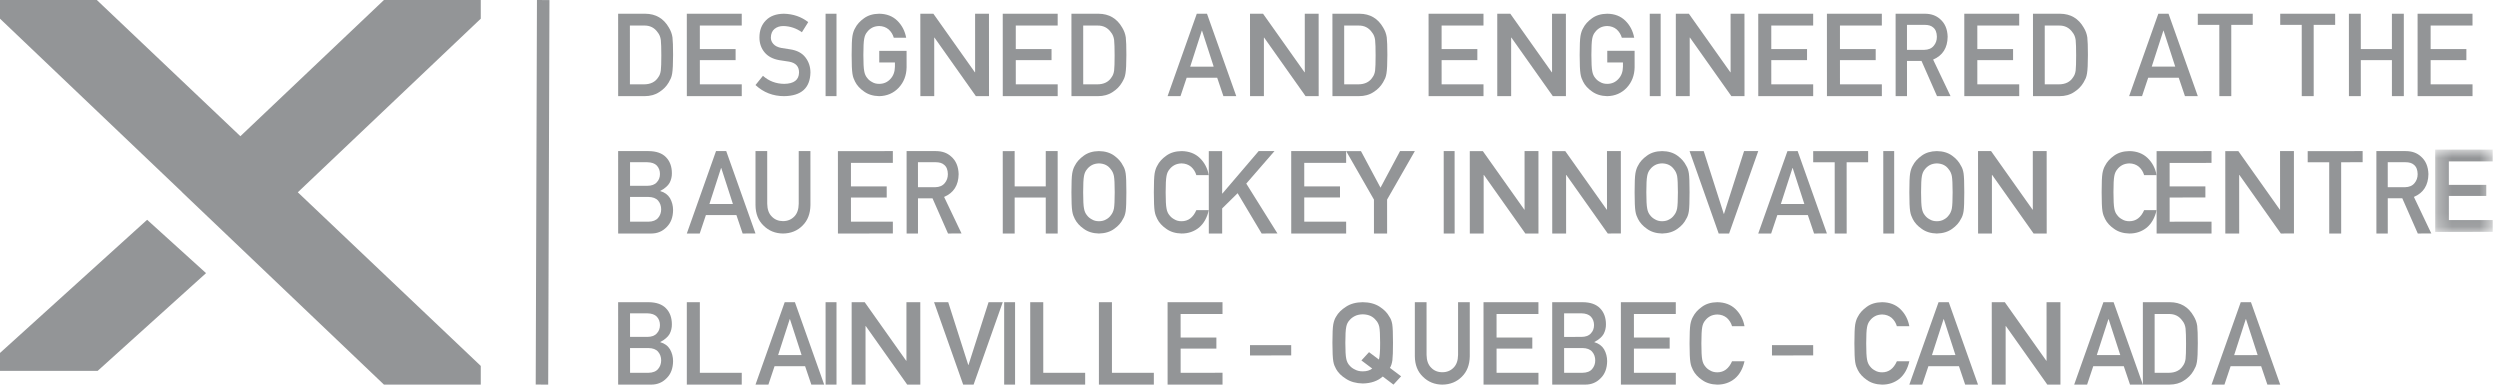 <?xml version="1.0" encoding="UTF-8"?>
<svg width="182px" height="28px" viewBox="0 0 182 28" version="1.1" xmlns="http://www.w3.org/2000/svg" xmlns:xlink="http://www.w3.org/1999/xlink">
    <title>Group 162</title>
    <defs>
        <polygon id="path-1" points="0.281 0.89 4.47 0.89 4.47 6.883 0.281 6.883"></polygon>
    </defs>
    <g id="Page-1" stroke="none" stroke-width="1" fill="none" fill-rule="evenodd">
        <g id="Slices" transform="translate(-320, -119)">
            <g id="Group-162" transform="translate(320, 119)">
                <path d="M45.858,6.14 L46.88,6.14 C47.361,6.14 47.71,5.966 47.927,5.617 C48.023,5.489 48.082,5.325 48.108,5.128 C48.132,4.931 48.144,4.568 48.144,4.032 C48.144,3.511 48.131,3.137 48.108,2.913 C48.077,2.689 48.004,2.506 47.887,2.366 C47.649,2.017 47.314,1.849 46.879,1.859 L45.856,1.86 L45.858,6.14 Z M45,1.001 L46.976,1 C47.741,1.006 48.314,1.342 48.697,2.011 C48.833,2.237 48.92,2.473 48.956,2.72 C48.985,2.966 49,3.392 49,3.999 C49,4.643 48.977,5.094 48.934,5.349 C48.914,5.478 48.883,5.593 48.842,5.693 C48.797,5.793 48.745,5.896 48.682,6.003 C48.517,6.286 48.288,6.519 47.993,6.703 C47.702,6.9 47.344,6.999 46.92,7 L45.002,7 L45,1.001 Z" id="Fill-1" fill="#939597"></path>
                <polygon id="Fill-3" fill="#939597" points="50 1 53.999 1 53.999 1.858 50.948 1.859 50.949 3.571 53.552 3.571 53.552 4.378 50.949 4.378 50.95 6.139 54 6.139 54 7 50.002 7"></polygon>
                <path d="M57.092,6.105 C57.8,6.094 58.159,5.82 58.17,5.283 C58.175,4.843 57.937,4.579 57.458,4.49 C57.238,4.458 56.998,4.42 56.735,4.38 C56.266,4.297 55.911,4.109 55.666,3.818 C55.414,3.519 55.287,3.153 55.287,2.726 C55.287,2.21 55.445,1.794 55.762,1.478 C56.07,1.164 56.505,1.006 57.069,1 C57.746,1.016 58.336,1.22 58.839,1.611 L58.378,2.347 C57.97,2.056 57.519,1.906 57.027,1.895 C56.772,1.895 56.56,1.964 56.39,2.101 C56.213,2.244 56.123,2.458 56.118,2.741 C56.118,2.911 56.179,3.065 56.301,3.202 C56.424,3.343 56.62,3.441 56.89,3.493 C57.039,3.522 57.243,3.552 57.503,3.588 C58.016,3.662 58.392,3.86 58.636,4.181 C58.879,4.498 59,4.865 59,5.283 C58.974,6.411 58.334,6.983 57.084,7 C56.277,7 55.582,6.731 55,6.191 L55.542,5.519 C55.977,5.905 56.493,6.099 57.092,6.105" id="Fill-5" fill="#939597"></path>
                <polygon id="Fill-7" fill="#939597" points="60.102 1 60.897 1 60.898 6.999 60.103 7"></polygon>
                <path d="M64.009,3.701 L65.999,3.701 L66,4.902 C65.989,5.494 65.798,5.989 65.423,6.389 C65.048,6.785 64.574,6.989 64.002,7 C63.562,6.989 63.193,6.876 62.9,6.66 C62.599,6.453 62.383,6.212 62.247,5.941 C62.205,5.85 62.168,5.765 62.135,5.685 C62.104,5.602 62.078,5.497 62.058,5.37 C62.02,5.132 61.999,4.675 62,4.001 C61.999,3.315 62.019,2.857 62.057,2.624 C62.097,2.392 62.161,2.204 62.246,2.061 C62.38,1.788 62.598,1.545 62.897,1.332 C63.192,1.116 63.56,1.005 64.001,1 C64.542,1.005 64.982,1.173 65.323,1.506 C65.663,1.84 65.878,2.254 65.969,2.747 L65.068,2.749 C65.001,2.51 64.875,2.308 64.692,2.141 C64.502,1.983 64.272,1.9 64.001,1.894 C63.801,1.9 63.629,1.942 63.486,2.02 C63.34,2.101 63.223,2.202 63.133,2.324 C63.022,2.451 62.95,2.615 62.915,2.814 C62.873,3.024 62.853,3.42 62.853,3.999 C62.853,4.58 62.873,4.973 62.915,5.178 C62.95,5.384 63.024,5.55 63.134,5.677 C63.223,5.798 63.342,5.897 63.487,5.972 C63.63,6.061 63.803,6.106 64.002,6.105 C64.332,6.105 64.606,5.987 64.822,5.749 C65.035,5.522 65.145,5.224 65.151,4.854 L65.151,4.547 L64.01,4.547 L64.009,3.701 Z" id="Fill-9" fill="#939597"></path>
                <polygon id="Fill-11" fill="#939597" points="67 1.001 67.951 1.001 70.97 5.263 70.988 5.263 70.987 1 71.997 1 72 6.999 71.044 6.999 68.03 2.737 68.011 2.737 68.013 7 67.003 7"></polygon>
                <polygon id="Fill-13" fill="#939597" points="73 1.001 76.999 1 76.999 1.859 73.949 1.86 73.949 3.572 76.552 3.572 76.552 4.379 73.949 4.379 73.95 6.14 77 6.14 77 7 73.002 7"></polygon>
                <path d="M78.858,6.14 L79.88,6.14 C80.362,6.14 80.711,5.966 80.928,5.617 C81.023,5.489 81.083,5.326 81.109,5.127 C81.133,4.931 81.144,4.568 81.144,4.032 C81.144,3.511 81.131,3.137 81.109,2.913 C81.078,2.689 81.004,2.506 80.888,2.366 C80.65,2.018 80.314,1.849 79.879,1.86 L78.857,1.86 L78.858,6.14 Z M78,1.001 L79.976,1 C80.74,1.006 81.314,1.343 81.698,2.011 C81.834,2.237 81.921,2.474 81.957,2.72 C81.986,2.967 82,3.392 82,3.999 C82,4.643 81.978,5.094 81.934,5.349 C81.915,5.478 81.884,5.593 81.843,5.693 C81.798,5.793 81.746,5.897 81.683,6.003 C81.518,6.286 81.289,6.518 80.994,6.704 C80.702,6.9 80.345,7 79.92,7 L78.002,7 L78,1.001 Z" id="Fill-15" fill="#939597"></path>
                <path d="M88.357,4.851 L87.507,2.231 L87.492,2.231 L86.647,4.852 L88.357,4.851 Z M88.611,5.658 L86.389,5.659 L85.94,7 L85,7 L87.126,1 L87.869,1 L90,6.999 L89.064,6.999 L88.611,5.658 Z" id="Fill-17" fill="#939597"></path>
                <polygon id="Fill-19" fill="#939597" points="91 1.001 91.951 1.001 94.97 5.262 94.989 5.262 94.988 1 95.997 1 96 6.998 95.045 6.999 92.03 2.738 92.012 2.738 92.013 7 91.003 7"></polygon>
                <path d="M97.858,6.14 L98.881,6.14 C99.361,6.138 99.71,5.965 99.928,5.616 C100.023,5.489 100.083,5.325 100.109,5.127 C100.132,4.931 100.144,4.568 100.144,4.032 C100.144,3.511 100.132,3.137 100.108,2.913 C100.078,2.688 100.004,2.506 99.887,2.366 C99.65,2.017 99.314,1.849 98.88,1.86 L97.856,1.859 L97.858,6.14 Z M97,1.001 L98.977,1 C99.741,1.006 100.314,1.342 100.697,2.011 C100.834,2.237 100.92,2.471 100.956,2.72 C100.985,2.967 100.999,3.392 101,3.999 C101,4.643 100.977,5.094 100.934,5.348 C100.914,5.477 100.883,5.593 100.842,5.695 C100.797,5.792 100.745,5.896 100.682,6.002 C100.517,6.285 100.289,6.518 99.993,6.703 C99.702,6.9 99.344,6.999 98.92,6.999 L97.002,7 L97,1.001 Z" id="Fill-21" fill="#939597"></path>
                <polygon id="Fill-23" fill="#939597" points="104 1.001 107.998 1 107.998 1.859 104.949 1.86 104.949 3.572 107.551 3.572 107.551 4.379 104.949 4.379 104.95 6.14 107.999 6.14 108 6.999 104.002 7"></polygon>
                <polygon id="Fill-25" fill="#939597" points="109 1.001 109.951 1.001 112.97 5.262 112.989 5.262 112.988 1.001 113.997 1 114 6.999 113.045 6.999 110.03 2.738 110.011 2.738 110.012 6.999 109.001 7"></polygon>
                <path d="M117.009,3.7 L118.999,3.7 L119,4.901 C118.989,5.492 118.798,5.989 118.423,6.389 C118.048,6.784 117.573,6.989 117.003,7 C116.563,6.989 116.195,6.875 115.9,6.66 C115.601,6.453 115.383,6.212 115.248,5.939 C115.206,5.85 115.169,5.765 115.136,5.685 C115.105,5.6 115.079,5.496 115.059,5.369 C115.021,5.131 115,4.675 115,4.001 C115,3.315 115.02,2.856 115.058,2.622 C115.098,2.391 115.162,2.204 115.247,2.061 C115.381,1.788 115.599,1.544 115.898,1.331 C116.193,1.116 116.56,1.005 117.002,1 C117.541,1.003 117.982,1.173 118.322,1.504 C118.662,1.84 118.878,2.253 118.969,2.747 L118.07,2.747 C118,2.51 117.875,2.307 117.694,2.141 C117.504,1.982 117.273,1.9 117.002,1.894 C116.803,1.9 116.631,1.941 116.487,2.019 C116.342,2.101 116.223,2.201 116.134,2.324 C116.023,2.45 115.951,2.613 115.914,2.813 C115.874,3.024 115.853,3.42 115.853,3.999 C115.853,4.58 115.874,4.973 115.915,5.177 C115.951,5.383 116.024,5.549 116.134,5.676 C116.224,5.798 116.342,5.895 116.488,5.972 C116.631,6.06 116.803,6.105 117.003,6.105 C117.333,6.105 117.605,5.986 117.821,5.748 C118.036,5.521 118.146,5.223 118.151,4.853 L118.151,4.546 L117.009,4.547 L117.009,3.7 Z" id="Fill-27" fill="#939597"></path>
                <polygon id="Fill-29" fill="#939597" points="120.102 1 120.896 1 120.898 7 120.104 7"></polygon>
                <polygon id="Fill-31" fill="#939597" points="122 1.001 122.951 1.001 125.97 5.262 125.988 5.262 125.987 1 126.997 1 127 6.998 126.044 6.999 123.03 2.738 123.011 2.738 123.013 6.999 122.003 7"></polygon>
                <polygon id="Fill-33" fill="#939597" points="128 1 131.999 1 131.999 1.858 128.949 1.859 128.949 3.572 131.553 3.571 131.552 4.378 128.949 4.378 128.95 6.14 132 6.138 132 6.999 128.002 7"></polygon>
                <polygon id="Fill-35" fill="#939597" points="133 1.001 136.998 1 136.998 1.859 133.949 1.86 133.949 3.572 136.551 3.572 136.551 4.379 133.949 4.379 133.95 6.14 136.999 6.138 137 7 133.002 7"></polygon>
                <path d="M138.828,3.63 L140.08,3.63 C140.39,3.624 140.623,3.525 140.777,3.333 C140.929,3.154 141.005,2.936 141.005,2.675 C141,2.363 140.909,2.136 140.731,1.995 C140.592,1.872 140.389,1.81 140.125,1.81 L138.828,1.811 L138.828,3.63 Z M138,1.001 L140.131,1 C140.586,1 140.957,1.132 141.245,1.395 C141.592,1.695 141.774,2.12 141.789,2.675 C141.779,3.489 141.426,4.042 140.731,4.338 L142,6.999 L141.015,6.999 L139.886,4.436 L138.829,4.437 L138.83,7 L138.002,7 L138,1.001 Z" id="Fill-37" fill="#939597"></path>
                <polygon id="Fill-39" fill="#939597" points="143 1 146.998 1 146.998 1.858 143.949 1.859 143.95 3.571 146.552 3.571 146.552 4.378 143.949 4.378 143.95 6.138 146.999 6.138 147 6.999 143.002 7"></polygon>
                <path d="M148.858,6.14 L149.881,6.14 C150.362,6.14 150.711,5.966 150.928,5.617 C151.023,5.489 151.083,5.326 151.109,5.128 C151.131,4.932 151.144,4.568 151.143,4.032 C151.144,3.511 151.131,3.138 151.109,2.913 C151.078,2.689 151.003,2.506 150.887,2.366 C150.65,2.018 150.314,1.849 149.879,1.86 L148.857,1.86 L148.858,6.14 Z M148,1.001 L149.976,1 C150.74,1.006 151.314,1.343 151.697,2.013 C151.834,2.237 151.92,2.473 151.956,2.72 C151.986,2.967 152,3.394 152,3.999 C152,4.644 151.978,5.094 151.934,5.35 C151.914,5.478 151.883,5.594 151.843,5.695 C151.798,5.794 151.745,5.897 151.683,6.003 C151.517,6.286 151.288,6.519 150.992,6.704 C150.702,6.902 150.344,7 149.92,7 L148.002,7 L148,1.001 Z" id="Fill-41" fill="#939597"></path>
                <path d="M158.357,4.85 L157.508,2.23 L157.493,2.23 L156.646,4.851 L158.357,4.85 Z M158.611,5.658 L156.389,5.658 L155.94,7 L155,7 L157.126,1 L157.869,1 L160,6.998 L159.065,6.998 L158.611,5.658 Z" id="Fill-43" fill="#939597"></path>
                <polygon id="Fill-45" fill="#939597" points="161.566 1.81 160 1.811 160 1 164 1 163.999 1.81 162.436 1.81 162.438 6.999 161.568 7"></polygon>
                <polygon id="Fill-47" fill="#939597" points="167.566 1.811 166 1.811 166 1.001 169.999 1 170 1.81 168.436 1.811 168.438 7 167.568 7"></polygon>
                <polygon id="Fill-49" fill="#939597" points="174.131 4.378 171.867 4.378 171.868 7 171.002 7 171 1.002 171.866 1.001 171.867 3.572 174.131 3.572 174.131 1 174.998 1 175 6.999 174.132 6.999"></polygon>
                <polygon id="Fill-51" fill="#939597" points="176 1.001 179.998 1 179.999 1.859 176.95 1.86 176.95 3.572 179.552 3.572 179.552 4.379 176.95 4.379 176.95 6.14 180 6.14 180 6.999 176.002 7"></polygon>
                <path d="M45.867,11.81 L45.867,13.527 L47.119,13.527 C47.436,13.526 47.669,13.44 47.818,13.267 C47.97,13.108 48.045,12.908 48.045,12.666 C48.045,12.425 47.97,12.221 47.817,12.053 C47.669,11.897 47.435,11.816 47.119,11.81 L45.867,11.81 Z M45.867,14.337 L45.869,16.139 L47.203,16.139 C47.526,16.134 47.759,16.041 47.909,15.864 C48.058,15.687 48.133,15.48 48.133,15.238 C48.133,14.992 48.058,14.78 47.909,14.604 C47.759,14.432 47.525,14.343 47.202,14.337 L45.867,14.337 Z M45,11 L47.216,11 C47.78,11.005 48.202,11.152 48.484,11.444 C48.77,11.737 48.912,12.125 48.913,12.609 C48.918,12.856 48.861,13.091 48.745,13.315 C48.685,13.423 48.598,13.523 48.485,13.619 C48.373,13.721 48.234,13.814 48.07,13.896 L48.069,13.912 C48.381,13.998 48.617,14.17 48.776,14.426 C48.926,14.693 49,14.982 49,15.295 C48.995,15.814 48.841,16.224 48.536,16.526 C48.236,16.841 47.862,17 47.411,17 L45.002,17 L45,11 Z" id="Fill-53" fill="#939597"></path>
                <path d="M53.356,14.851 L52.508,12.231 L52.492,12.231 L51.646,14.851 L53.356,14.851 Z M53.611,15.658 L51.389,15.658 L50.94,16.999 L50,17 L52.126,11 L52.87,11 L55,16.998 L54.064,16.999 L53.611,15.658 Z" id="Fill-55" fill="#939597"></path>
                <path d="M55,11 L55.853,11 L55.854,14.837 C55.86,15.242 55.97,15.551 56.186,15.763 C56.397,15.985 56.67,16.096 57.002,16.098 C57.333,16.098 57.607,15.985 57.824,15.763 C58.034,15.551 58.142,15.241 58.147,14.835 L58.147,11 L58.999,11 L59,14.933 C58.99,15.56 58.799,16.056 58.425,16.423 C58.05,16.802 57.575,16.994 57.002,17 C56.438,16.994 55.967,16.802 55.588,16.425 C55.202,16.058 55.006,15.561 55.001,14.934 L55,11 Z" id="Fill-57" fill="#939597"></path>
                <polygon id="Fill-59" fill="#939597" points="61 11.001 64.999 11 64.999 11.859 61.949 11.859 61.949 13.571 64.552 13.571 64.553 14.378 61.949 14.378 61.95 16.138 65 16.138 65 16.998 61.002 17"></polygon>
                <path d="M66.828,13.629 L68.08,13.629 C68.39,13.623 68.622,13.523 68.776,13.332 C68.929,13.154 69.005,12.935 69.005,12.675 C69,12.363 68.908,12.135 68.73,11.996 C68.592,11.872 68.389,11.81 68.124,11.81 L66.827,11.81 L66.828,13.629 Z M66,11 L68.131,11 C68.585,11 68.957,11.13 69.245,11.395 C69.591,11.693 69.773,12.12 69.789,12.674 C69.778,13.488 69.426,14.042 68.731,14.337 L70,16.998 L69.015,16.999 L67.886,14.437 L66.829,14.437 L66.829,16.999 L66.002,17 L66,11 Z" id="Fill-61" fill="#939597"></path>
                <polygon id="Fill-63" fill="#939597" points="76.131 14.378 73.867 14.378 73.868 17 73.002 17 73 11.001 73.866 11 73.867 13.571 76.131 13.571 76.131 11 76.998 11 77 16.999 76.132 16.999"></polygon>
                <path d="M78.854,14 C78.854,14.581 78.874,14.973 78.916,15.179 C78.951,15.383 79.024,15.549 79.135,15.677 C79.224,15.798 79.342,15.896 79.488,15.971 C79.632,16.061 79.803,16.105 80.003,16.105 C80.205,16.105 80.381,16.061 80.529,15.971 C80.67,15.896 80.783,15.797 80.868,15.676 C80.976,15.548 81.053,15.383 81.095,15.177 C81.131,14.973 81.151,14.58 81.151,14 C81.151,13.419 81.131,13.024 81.094,12.815 C81.052,12.615 80.976,12.451 80.866,12.325 C80.782,12.203 80.669,12.102 80.527,12.021 C80.379,11.943 80.204,11.901 80.002,11.895 C79.802,11.902 79.63,11.943 79.486,12.021 C79.341,12.102 79.223,12.203 79.132,12.326 C79.022,12.452 78.95,12.615 78.915,12.815 C78.874,13.024 78.854,13.419 78.854,14 M78,14 C78,13.316 78.019,12.857 78.057,12.624 C78.098,12.392 78.161,12.205 78.246,12.063 C78.381,11.79 78.599,11.546 78.899,11.333 C79.192,11.117 79.561,11.006 80.001,11 C80.447,11.006 80.818,11.117 81.115,11.332 C81.41,11.546 81.623,11.789 81.754,12.062 C81.848,12.203 81.913,12.391 81.949,12.623 C81.983,12.855 82,13.313 82,13.999 C82,14.674 81.984,15.13 81.95,15.368 C81.915,15.605 81.849,15.795 81.755,15.938 C81.624,16.211 81.412,16.452 81.118,16.659 C80.821,16.876 80.449,16.989 80.003,17 C79.562,16.989 79.194,16.876 78.901,16.66 C78.6,16.453 78.384,16.212 78.248,15.941 C78.206,15.851 78.169,15.765 78.135,15.685 C78.104,15.602 78.079,15.496 78.058,15.369 C78.02,15.131 78,14.675 78,14" id="Fill-65" fill="#939597"></path>
                <path d="M88,15.3 C87.876,15.847 87.64,16.268 87.293,16.563 C86.934,16.855 86.509,17.001 86.019,17 C85.574,16.99 85.204,16.876 84.908,16.661 C84.605,16.453 84.385,16.213 84.249,15.941 C84.208,15.852 84.169,15.766 84.136,15.685 C84.104,15.602 84.08,15.497 84.058,15.37 C84.02,15.132 84,14.676 84,14.002 C84,13.316 84.019,12.858 84.057,12.625 C84.099,12.393 84.163,12.205 84.249,12.063 C84.384,11.789 84.604,11.547 84.906,11.333 C85.202,11.117 85.573,11.007 86.017,11 C86.562,11.007 87.005,11.175 87.35,11.506 C87.692,11.841 87.908,12.255 87.999,12.75 L87.093,12.75 C87.024,12.511 86.897,12.309 86.714,12.143 C86.523,11.984 86.29,11.901 86.018,11.895 C85.816,11.901 85.643,11.944 85.498,12.021 C85.351,12.102 85.233,12.204 85.141,12.326 C85.03,12.451 84.957,12.616 84.922,12.815 C84.881,13.024 84.859,13.421 84.86,14.001 C84.86,14.582 84.881,14.973 84.923,15.179 C84.958,15.384 85.031,15.55 85.143,15.677 C85.234,15.798 85.352,15.897 85.5,15.972 C85.644,16.062 85.817,16.106 86.019,16.105 C86.498,16.106 86.857,15.838 87.093,15.3 L88,15.3 Z" id="Fill-67" fill="#939597"></path>
                <polygon id="Fill-69" fill="#939597" points="88 11.001 88.971 11.001 88.973 14.09 88.991 14.09 91.63 11 92.782 11 90.728 13.365 93 16.998 91.848 16.999 90.099 14.065 88.973 15.173 88.974 16.999 88.002 17"></polygon>
                <polygon id="Fill-71" fill="#939597" points="94 11 97.998 11 97.999 11.858 94.949 11.859 94.95 13.571 97.552 13.57 97.552 14.377 94.949 14.377 94.95 16.139 97.999 16.138 98 16.999 94.002 17"></polygon>
                <polygon id="Fill-73" fill="#939597" points="100.023 14.53 98 11.001 99.078 11.001 100.501 13.663 101.923 11 103 11 100.98 14.53 100.982 17 100.024 17"></polygon>
                <polygon id="Fill-75" fill="#939597" points="105.102 11 105.895 11 105.898 16.999 105.103 17"></polygon>
                <polygon id="Fill-77" fill="#939597" points="107 11.001 107.951 11.001 110.97 15.262 110.989 15.262 110.988 11 111.999 11 112 16.999 111.045 16.999 108.029 12.738 108.01 12.737 108.012 17 107.003 17"></polygon>
                <polygon id="Fill-79" fill="#939597" points="113 11.001 113.951 11.001 116.97 15.262 116.989 15.262 116.988 11 117.997 11 118 16.998 117.045 16.999 114.03 12.738 114.011 12.738 114.013 17 113.003 17"></polygon>
                <path d="M119.853,13.999 C119.854,14.58 119.874,14.972 119.916,15.178 C119.951,15.383 120.024,15.549 120.134,15.676 C120.224,15.796 120.342,15.895 120.487,15.971 C120.631,16.06 120.803,16.104 121.003,16.105 C121.205,16.104 121.38,16.06 121.528,15.971 C121.669,15.895 121.783,15.796 121.866,15.676 C121.977,15.548 122.052,15.382 122.094,15.177 C122.131,14.972 122.151,14.579 122.151,13.998 C122.15,13.418 122.131,13.023 122.094,12.813 C122.051,12.613 121.975,12.45 121.865,12.324 C121.782,12.201 121.668,12.1 121.527,12.02 C121.379,11.941 121.204,11.9 121.001,11.894 C120.802,11.9 120.63,11.941 120.486,12.02 C120.341,12.101 120.223,12.201 120.133,12.324 C120.022,12.451 119.95,12.615 119.915,12.814 C119.873,13.023 119.853,13.418 119.853,13.999 M119,13.999 C118.999,13.315 119.019,12.856 119.057,12.624 C119.098,12.392 119.161,12.204 119.246,12.061 C119.38,11.788 119.598,11.545 119.899,11.332 C120.192,11.116 120.561,11.005 121.001,11 C121.447,11.005 121.817,11.115 122.115,11.331 C122.41,11.545 122.622,11.787 122.754,12.059 C122.848,12.202 122.913,12.391 122.949,12.621 C122.983,12.854 122.999,13.313 123,13.998 C123,14.674 122.984,15.13 122.95,15.367 C122.915,15.604 122.849,15.795 122.755,15.937 C122.624,16.211 122.411,16.452 122.116,16.659 C121.819,16.875 121.449,16.989 121.003,17 C120.562,16.989 120.194,16.876 119.9,16.66 C119.6,16.453 119.383,16.211 119.247,15.939 C119.205,15.85 119.168,15.765 119.135,15.684 C119.104,15.6 119.078,15.495 119.058,15.369 C119.02,15.131 119,14.675 119,13.999" id="Fill-81" fill="#939597"></path>
                <polygon id="Fill-83" fill="#939597" points="123 11.001 124.031 11.001 125.49 15.568 125.508 15.568 126.968 11 128 11 125.879 17 125.12 17"></polygon>
                <path d="M131.356,14.851 L130.508,12.231 L130.493,12.231 L129.646,14.851 L131.356,14.851 Z M131.611,15.658 L129.389,15.658 L128.94,17 L128,16.999 L130.126,11.001 L130.87,11 L133,16.998 L132.064,16.999 L131.611,15.658 Z" id="Fill-85" fill="#939597"></path>
                <polygon id="Fill-87" fill="#939597" points="133.566 11.811 132 11.811 132 11.001 136 11 136 11.811 134.435 11.811 134.438 17 133.568 17"></polygon>
                <polygon id="Fill-89" fill="#939597" points="137.102 11 137.896 11 137.898 17 137.104 17"></polygon>
                <path d="M139.854,14 C139.854,14.582 139.874,14.973 139.916,15.179 C139.951,15.383 140.024,15.549 140.134,15.677 C140.224,15.798 140.342,15.897 140.487,15.972 C140.631,16.061 140.803,16.105 141.003,16.105 C141.205,16.105 141.38,16.061 141.529,15.971 C141.67,15.896 141.783,15.797 141.868,15.676 C141.976,15.549 142.053,15.383 142.094,15.179 C142.131,14.973 142.151,14.581 142.151,13.999 C142.151,13.419 142.13,13.024 142.094,12.815 C142.052,12.615 141.975,12.452 141.865,12.325 C141.782,12.203 141.669,12.102 141.527,12.021 C141.379,11.943 141.204,11.902 141.001,11.895 C140.802,11.902 140.63,11.943 140.486,12.021 C140.341,12.102 140.223,12.203 140.132,12.326 C140.022,12.452 139.95,12.617 139.915,12.815 C139.874,13.024 139.853,13.42 139.854,14 M139,14.001 C139,13.316 139.019,12.856 139.057,12.624 C139.098,12.392 139.161,12.205 139.246,12.063 C139.381,11.79 139.599,11.547 139.899,11.333 C140.192,11.117 140.561,11.007 141.001,11 C141.448,11.006 141.818,11.117 142.115,11.333 C142.41,11.546 142.623,11.789 142.754,12.062 C142.848,12.203 142.913,12.391 142.949,12.623 C142.983,12.855 143,13.314 143,13.999 C143,14.674 142.984,15.13 142.95,15.369 C142.915,15.605 142.849,15.795 142.755,15.94 C142.624,16.211 142.411,16.452 142.116,16.66 C141.819,16.876 141.449,16.989 141.003,17 C140.562,16.99 140.194,16.876 139.901,16.66 C139.6,16.453 139.382,16.212 139.247,15.94 C139.205,15.852 139.169,15.765 139.135,15.685 C139.104,15.602 139.078,15.496 139.058,15.37 C139.02,15.131 139,14.677 139,14.001" id="Fill-91" fill="#939597"></path>
                <polygon id="Fill-93" fill="#939597" points="144 11 144.951 11 147.97 15.263 147.989 15.263 147.988 11 148.997 11 149 16.999 148.045 16.999 145.03 12.737 145.011 12.737 145.013 17 144.004 17"></polygon>
                <path d="M157,15.299 C156.876,15.846 156.639,16.268 156.292,16.563 C155.933,16.855 155.508,17 155.018,17 C154.575,16.989 154.203,16.876 153.907,16.66 C153.605,16.453 153.385,16.213 153.249,15.941 C153.208,15.85 153.169,15.766 153.136,15.684 C153.104,15.602 153.08,15.496 153.058,15.37 C153.02,15.132 153,14.675 153,13.999 C153,13.315 153.019,12.857 153.057,12.625 C153.099,12.393 153.163,12.204 153.249,12.062 C153.384,11.789 153.604,11.546 153.905,11.333 C154.201,11.117 154.573,11.006 155.017,11 C155.561,11.006 156.004,11.175 156.349,11.506 C156.691,11.84 156.909,12.254 156.999,12.749 L156.093,12.75 C156.024,12.511 155.898,12.308 155.714,12.142 C155.522,11.983 155.29,11.9 155.017,11.895 C154.816,11.901 154.643,11.944 154.497,12.021 C154.351,12.102 154.233,12.202 154.141,12.325 C154.03,12.451 153.957,12.616 153.921,12.815 C153.879,13.023 153.86,13.42 153.86,13.999 C153.86,14.58 153.881,14.972 153.922,15.179 C153.958,15.384 154.031,15.55 154.143,15.676 C154.234,15.798 154.352,15.897 154.498,15.972 C154.645,16.061 154.817,16.106 155.018,16.105 C155.498,16.105 155.857,15.837 156.093,15.3 L157,15.299 Z" id="Fill-95" fill="#939597"></path>
                <polygon id="Fill-97" fill="#939597" points="157 11.001 160.998 11 160.999 11.859 157.949 11.86 157.95 13.571 160.552 13.57 160.552 14.376 157.95 14.379 157.951 16.14 160.999 16.138 161 16.999 157.002 17"></polygon>
                <polygon id="Fill-99" fill="#939597" points="162 11.001 162.951 11.001 165.97 15.262 165.989 15.262 165.987 11 166.997 11 167 16.998 166.044 16.999 163.03 12.738 163.011 12.737 163.013 17 162.003 17"></polygon>
                <polygon id="Fill-101" fill="#939597" points="169.566 11.811 168 11.811 168 11.001 172 11 172 11.81 170.436 11.811 170.438 17 169.568 17"></polygon>
                <path d="M173.828,13.629 L175.08,13.629 C175.39,13.623 175.623,13.523 175.776,13.332 C175.929,13.154 176.005,12.935 176.005,12.674 C176,12.362 175.908,12.134 175.73,11.994 C175.591,11.871 175.389,11.81 175.125,11.81 L173.828,11.81 L173.828,13.629 Z M173,11 L175.131,11 C175.585,10.999 175.957,11.13 176.245,11.395 C176.591,11.694 176.773,12.12 176.789,12.675 C176.778,13.488 176.426,14.042 175.732,14.336 L177,16.998 L176.015,16.999 L174.886,14.435 L173.829,14.435 L173.83,16.999 L173.002,17 L173,11 Z" id="Fill-103" fill="#939597"></path>
                <g id="Group-107" transform="translate(177, 10)">
                    <mask id="mask-2" fill="white">
                        <use xlink:href="#path-1"></use>
                    </mask>
                    <g id="Clip-106"></g>
                    <polygon id="Fill-105" fill="#939597" mask="url(#mask-2)" points="0.281 0.891 4.468 0.89 4.469 1.748 1.275 1.748 1.276 3.459 4.001 3.458 4.001 4.264 1.276 4.264 1.278 6.023 4.47 6.023 4.47 6.882 0.284 6.883"></polygon>
                </g>
                <path d="M45.866,22.81 L45.867,24.526 L47.119,24.526 C47.435,24.526 47.669,24.439 47.818,24.267 C47.97,24.108 48.045,23.906 48.045,23.666 C48.045,23.424 47.97,23.221 47.817,23.053 C47.668,22.897 47.435,22.816 47.119,22.81 L45.866,22.81 Z M45.867,25.338 L45.869,27.138 L47.203,27.14 C47.526,27.134 47.759,27.041 47.908,26.863 C48.059,26.688 48.131,26.479 48.133,26.238 C48.133,25.991 48.058,25.779 47.908,25.604 C47.759,25.431 47.525,25.342 47.202,25.338 L45.867,25.338 Z M45,22 L47.216,22 C47.779,22.005 48.202,22.152 48.484,22.444 C48.77,22.737 48.912,23.125 48.912,23.609 C48.918,23.855 48.861,24.092 48.745,24.316 C48.685,24.423 48.597,24.524 48.484,24.62 C48.373,24.722 48.234,24.814 48.07,24.896 L48.069,24.913 C48.38,24.998 48.617,25.169 48.775,25.427 C48.925,25.692 49,25.983 49,26.295 C48.993,26.815 48.841,27.224 48.536,27.526 C48.236,27.841 47.861,27.999 47.41,27.999 L45.001,28 L45,22 Z" id="Fill-108" fill="#939597"></path>
                <polygon id="Fill-110" fill="#939597" points="50 22 50.949 22 50.95 27.139 54 27.138 53.999 27.999 50.001 28"></polygon>
                <path d="M58.357,25.851 L57.508,23.231 L57.493,23.231 L56.646,25.851 L58.357,25.851 Z M58.611,26.658 L56.388,26.658 L55.939,28 L55,28 L57.126,22 L57.87,22 L60,27.999 L59.064,27.999 L58.611,26.658 Z" id="Fill-112" fill="#939597"></path>
                <polygon id="Fill-114" fill="#939597" points="60.102 22 60.897 22 60.898 28 60.104 28"></polygon>
                <polygon id="Fill-116" fill="#939597" points="62 22.001 62.951 22.001 65.97 26.263 65.989 26.262 65.988 22 66.997 22 67 27.998 66.044 27.998 63.029 23.738 63.01 23.738 63.012 28 62.001 28"></polygon>
                <polygon id="Fill-118" fill="#939597" points="68 22.001 69.031 22.001 70.489 26.569 70.507 26.569 71.967 22.001 73 22 70.878 28 70.119 28"></polygon>
                <polygon id="Fill-120" fill="#939597" points="73.103 22 73.897 22 73.897 28 73.103 28"></polygon>
                <polygon id="Fill-122" fill="#939597" points="75 22 75.949 22 75.95 27.139 79 27.139 79 28 75.002 28"></polygon>
                <polygon id="Fill-124" fill="#939597" points="80 22 80.949 22 80.95 27.14 84 27.138 84 27.999 80.001 28"></polygon>
                <polygon id="Fill-126" fill="#939597" points="85 22.001 88.999 22 88.999 22.859 85.948 22.86 85.95 24.572 88.553 24.57 88.553 25.377 85.95 25.378 85.951 27.139 89 27.137 89 27.998 85.001 28"></polygon>
                <polygon id="Fill-128" fill="#939597" points="91 25.124 93.999 25.124 94 25.875 91.001 25.876"></polygon>
                <path d="M99.111,26.24 L99.665,25.637 L100.385,26.175 C100.445,25.979 100.475,25.573 100.473,24.958 C100.473,24.386 100.452,23.995 100.411,23.788 C100.364,23.591 100.282,23.43 100.16,23.305 C100.067,23.185 99.943,23.085 99.787,23.005 C99.624,22.928 99.43,22.887 99.207,22.882 C98.987,22.887 98.797,22.929 98.64,23.006 C98.479,23.086 98.349,23.185 98.25,23.306 C98.128,23.431 98.047,23.591 98.008,23.789 C97.962,23.996 97.941,24.386 97.941,24.958 C97.941,25.531 97.963,25.917 98.008,26.121 C98.049,26.322 98.13,26.487 98.251,26.612 C98.35,26.73 98.479,26.829 98.641,26.903 C98.799,26.991 98.988,27.034 99.208,27.034 C99.497,27.034 99.726,26.966 99.899,26.83 L99.111,26.24 Z M100.665,27.41 C100.3,27.737 99.816,27.906 99.21,27.917 C98.723,27.906 98.318,27.795 97.993,27.581 C97.663,27.377 97.422,27.14 97.271,26.871 C97.226,26.783 97.185,26.7 97.15,26.619 C97.115,26.538 97.087,26.433 97.065,26.309 C97.024,26.075 97.001,25.624 97,24.958 C97,24.283 97.022,23.831 97.064,23.601 C97.11,23.372 97.177,23.187 97.271,23.046 C97.42,22.777 97.661,22.538 97.992,22.328 C98.316,22.114 98.721,22.004 99.206,22 C99.697,22.004 100.107,22.114 100.435,22.326 C100.76,22.537 100.995,22.776 101.139,23.045 C101.243,23.186 101.316,23.371 101.355,23.6 C101.392,23.829 101.41,24.282 101.41,24.958 C101.411,25.562 101.396,25.984 101.367,26.224 C101.332,26.463 101.271,26.65 101.186,26.782 L102,27.394 L101.445,28 L100.665,27.41 Z" id="Fill-130" fill="#939597"></path>
                <path d="M103,22.001 L103.853,22.001 L103.854,25.837 C103.86,26.243 103.97,26.552 104.186,26.764 C104.398,26.987 104.669,27.098 105.002,27.098 C105.333,27.098 105.607,26.987 105.823,26.764 C106.034,26.551 106.142,26.242 106.147,25.837 L106.147,22.001 L106.999,22 L107,25.935 C106.99,26.56 106.798,27.057 106.425,27.423 C106.05,27.801 105.575,27.994 105.002,28 C104.438,27.995 103.967,27.803 103.588,27.425 C103.201,27.058 103.006,26.561 103.001,25.936 L103,22.001 Z" id="Fill-132" fill="#939597"></path>
                <polygon id="Fill-134" fill="#939597" points="108 22 111.998 22 111.998 22.859 108.949 22.859 108.95 24.571 111.552 24.571 111.552 25.378 108.95 25.378 108.95 27.138 112 27.138 111.999 27.999 108.002 28"></polygon>
                <path d="M113.867,22.81 L113.867,24.527 L115.119,24.526 C115.435,24.526 115.669,24.44 115.818,24.267 C115.971,24.108 116.045,23.907 116.046,23.665 C116.045,23.425 115.97,23.22 115.818,23.053 C115.669,22.896 115.435,22.815 115.119,22.809 L113.867,22.81 Z M113.867,25.337 L113.869,27.139 L115.203,27.139 C115.526,27.135 115.761,27.042 115.909,26.864 C116.059,26.687 116.133,26.479 116.133,26.238 C116.133,25.99 116.058,25.78 115.908,25.604 C115.759,25.432 115.525,25.343 115.203,25.337 L113.867,25.337 Z M113,22 L115.217,22 C115.78,22.003 116.202,22.152 116.485,22.444 C116.77,22.737 116.912,23.125 116.913,23.608 C116.918,23.855 116.861,24.091 116.745,24.315 C116.685,24.423 116.598,24.525 116.485,24.621 C116.373,24.721 116.234,24.814 116.07,24.896 L116.07,24.912 C116.38,24.998 116.617,25.169 116.775,25.426 C116.926,25.693 117,25.981 117,26.295 C116.993,26.813 116.841,27.224 116.536,27.526 C116.236,27.841 115.861,27.999 115.411,27.999 L113.002,28 L113,22 Z" id="Fill-136" fill="#939597"></path>
                <polygon id="Fill-138" fill="#939597" points="118 22.001 121.998 22 121.998 22.859 118.949 22.86 118.95 24.572 121.552 24.572 121.552 25.379 118.95 25.379 118.95 27.14 122 27.138 122 27.999 118.002 28"></polygon>
                <path d="M127,26.299 C126.877,26.847 126.642,27.268 126.293,27.562 C125.934,27.855 125.509,28 125.019,28 C124.575,27.99 124.205,27.876 123.907,27.66 C123.606,27.453 123.386,27.213 123.25,26.941 C123.208,26.851 123.17,26.766 123.137,26.685 C123.105,26.602 123.081,26.497 123.06,26.37 C123.022,26.132 123.001,25.677 123,25.001 C123.001,24.316 123.02,23.857 123.058,23.624 C123.1,23.392 123.164,23.205 123.249,23.063 C123.385,22.789 123.605,22.547 123.906,22.333 C124.202,22.117 124.573,22.006 125.017,22 C125.561,22.007 126.005,22.174 126.35,22.505 C126.692,22.841 126.91,23.255 127,23.748 L126.094,23.749 C126.025,23.511 125.898,23.309 125.715,23.141 C125.523,22.984 125.291,22.899 125.017,22.895 C124.817,22.901 124.644,22.943 124.498,23.021 C124.352,23.102 124.234,23.203 124.142,23.325 C124.031,23.452 123.958,23.615 123.922,23.814 C123.882,24.025 123.861,24.421 123.86,25.001 C123.86,25.582 123.882,25.973 123.922,26.18 C123.959,26.385 124.032,26.55 124.144,26.677 C124.235,26.798 124.353,26.897 124.499,26.972 C124.645,27.061 124.818,27.105 125.019,27.105 C125.498,27.105 125.857,26.838 126.094,26.299 L127,26.299 Z" id="Fill-140" fill="#939597"></path>
                <polygon id="Fill-142" fill="#939597" points="129 25.124 131.999 25.124 132 25.875 129 25.876"></polygon>
                <path d="M139,26.299 C138.876,26.847 138.639,27.268 138.292,27.563 C137.932,27.855 137.508,28.001 137.019,28 C136.574,27.989 136.204,27.876 135.907,27.661 C135.606,27.453 135.386,27.213 135.25,26.941 C135.208,26.852 135.17,26.766 135.137,26.685 C135.105,26.602 135.08,26.497 135.06,26.37 C135.022,26.132 135.001,25.675 135,25.001 C135.001,24.315 135.02,23.857 135.058,23.624 C135.1,23.392 135.164,23.204 135.248,23.062 C135.385,22.789 135.605,22.546 135.906,22.332 C136.202,22.116 136.572,22.006 137.017,22 C137.56,22.005 138.005,22.173 138.349,22.506 C138.691,22.84 138.907,23.254 138.999,23.749 L138.092,23.749 C138.024,23.511 137.897,23.308 137.714,23.141 C137.522,22.983 137.29,22.9 137.017,22.894 C136.815,22.9 136.643,22.942 136.498,23.02 C136.352,23.101 136.232,23.202 136.142,23.324 C136.031,23.451 135.958,23.615 135.922,23.814 C135.88,24.024 135.86,24.42 135.86,25.001 C135.86,25.58 135.881,25.973 135.922,26.179 C135.959,26.384 136.032,26.55 136.143,26.677 C136.234,26.799 136.353,26.897 136.499,26.972 C136.644,27.061 136.818,27.106 137.019,27.105 C137.498,27.105 137.857,26.837 138.093,26.3 L139,26.299 Z" id="Fill-144" fill="#939597"></path>
                <path d="M142.357,25.851 L141.508,23.231 L141.493,23.23 L140.646,25.852 L142.357,25.851 Z M142.611,26.658 L140.388,26.659 L139.939,28 L139,28 L141.126,22.001 L141.87,22 L144,27.999 L143.064,27.999 L142.611,26.658 Z" id="Fill-146" fill="#939597"></path>
                <polygon id="Fill-148" fill="#939597" points="145 22.001 145.951 22.001 148.971 26.262 148.99 26.262 148.989 22 149.999 22 150 27.998 149.045 27.999 146.03 23.738 146.011 23.737 146.012 27.999 145.003 28"></polygon>
                <path d="M154.357,25.851 L153.508,23.231 L153.493,23.231 L152.646,25.851 L154.357,25.851 Z M154.611,26.658 L152.389,26.659 L151.94,28 L151,28 L153.128,22 L153.87,22 L156,27.999 L155.065,27.999 L154.611,26.658 Z" id="Fill-150" fill="#939597"></path>
                <path d="M156.858,27.14 L157.88,27.14 C158.362,27.138 158.711,26.966 158.928,26.617 C159.023,26.487 159.083,26.325 159.11,26.127 C159.133,25.931 159.144,25.568 159.144,25.032 C159.143,24.511 159.133,24.137 159.109,23.912 C159.079,23.688 159.004,23.506 158.888,23.366 C158.65,23.016 158.314,22.849 157.879,22.859 L156.857,22.86 L156.858,27.14 Z M156,22 L157.977,22 C158.741,22.005 159.315,22.342 159.697,23.011 C159.835,23.237 159.921,23.473 159.957,23.719 C159.986,23.966 160,24.392 160,24.999 C160.001,25.643 159.978,26.094 159.935,26.348 C159.914,26.478 159.884,26.593 159.843,26.693 C159.798,26.792 159.746,26.896 159.683,27.002 C159.518,27.285 159.289,27.518 158.992,27.703 C158.703,27.9 158.344,27.999 157.92,27.999 L156.002,28 L156,22 Z" id="Fill-152" fill="#939597"></path>
                <path d="M164.357,25.851 L163.508,23.23 L163.494,23.23 L162.647,25.852 L164.357,25.851 Z M164.611,26.659 L162.389,26.659 L161.94,28 L161,28 L163.126,22 L163.87,22 L166,27.999 L165.065,27.999 L164.611,26.659 Z" id="Fill-154" fill="#939597"></path>
                <polygon id="Fill-156" fill="#939597" points="39 27.994 39.909 28 40 0.006 39.09 0"></polygon>
                <polygon id="Fill-158" fill="#939597" points="0 25.695 0 27 7.108 27 15 19.884 10.711 16"></polygon>
                <polygon id="Fill-160" fill="#939597" points="35 0 27.952 0 17.5 9.916 7.048 0 0 0 0 1.36 13.269 13.999 13.265 14.004 27.952 28 35 28 35 26.639 21.68 13.999 35 1.36"></polygon>
            </g>
        </g>
    </g>
</svg>